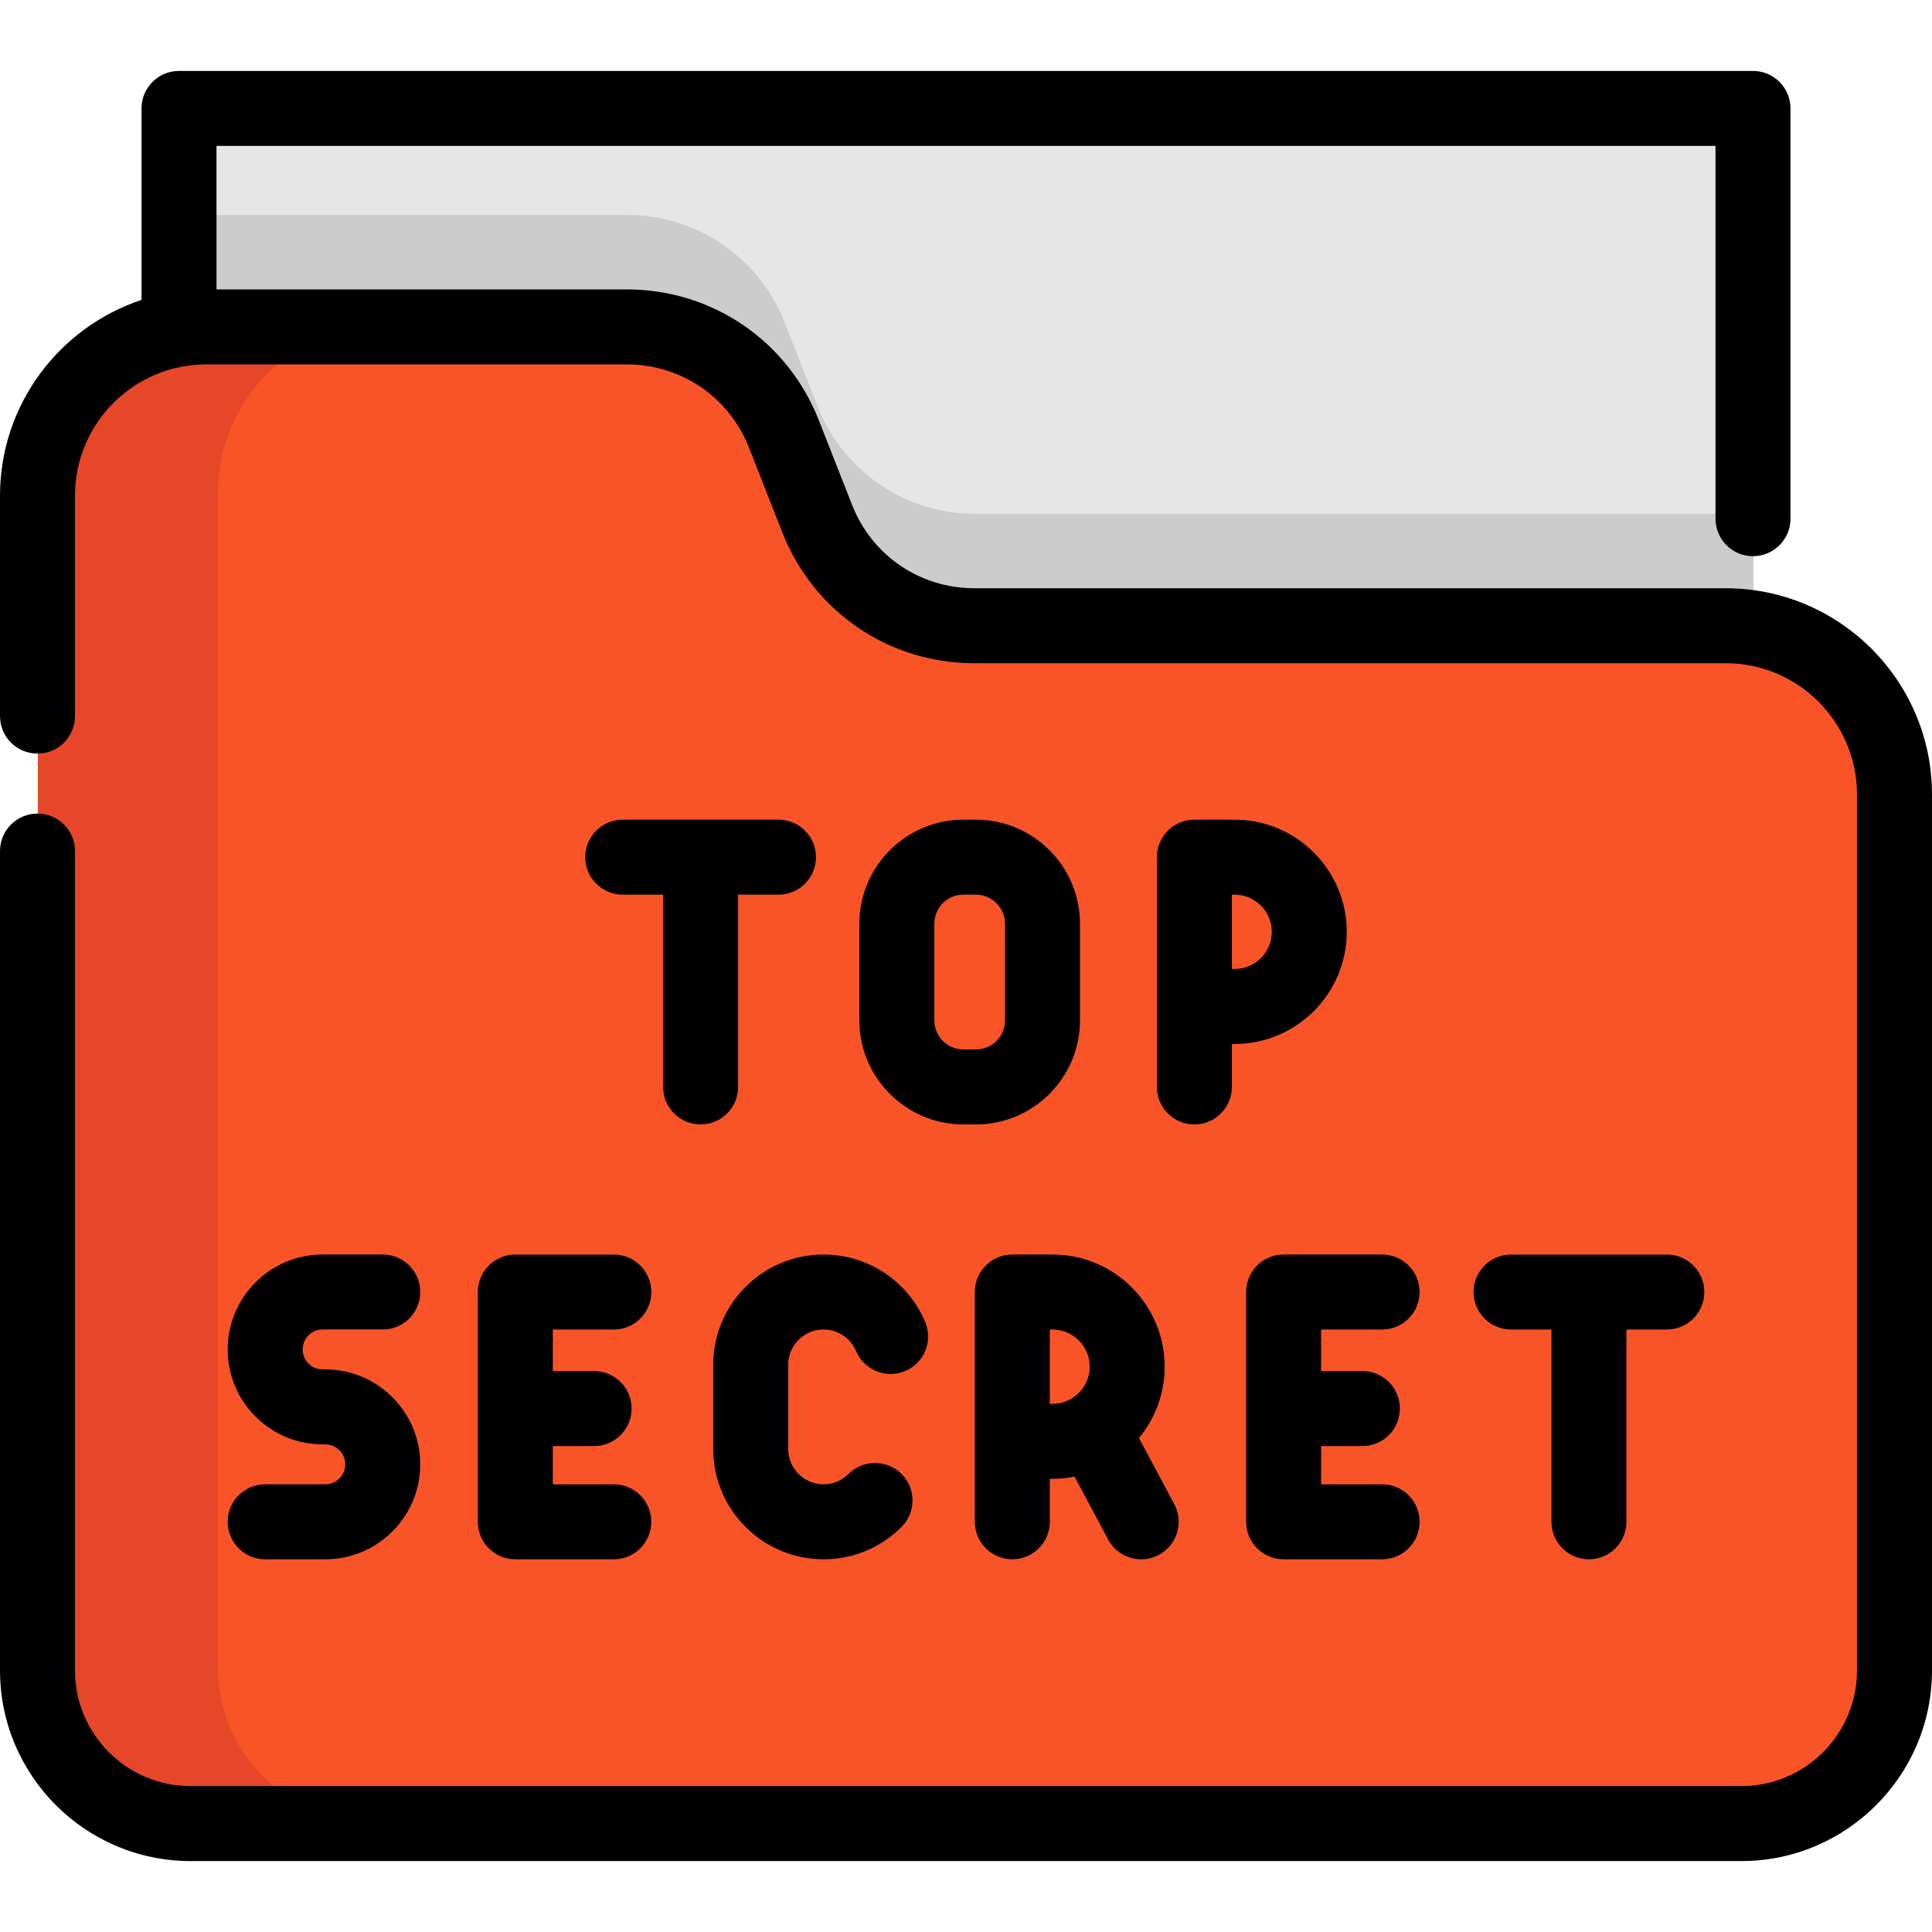 <?xml version="1.0" encoding="iso-8859-1"?>
<!-- Uploaded to: SVG Repo, www.svgrepo.com, Generator: SVG Repo Mixer Tools -->
<svg height="800px" width="800px" version="1.1" id="Layer_1" xmlns="http://www.w3.org/2000/svg" xmlns:xlink="http://www.w3.org/1999/xlink" 
	 viewBox="0 0 512.001 512.001" xml:space="preserve">
<polygon style="fill:#E6E6E6;" points="464.691,28.009 464.691,165.699 47.567,356.903 47.567,28.009 "/>
<path style="fill:#CCCCCC;" d="M464.691,136.744v28.955L47.567,356.903V57.547c2.358-0.384,4.768-0.583,7.232-0.583h111.45
	c18.385,0,34.916,11.259,41.632,28.373l8.822,22.438c6.729,17.127,23.246,28.386,41.632,28.386h199.124
	C459.923,136.161,462.347,136.36,464.691,136.744z"/>
<path style="fill:#F95428;" d="M502.197,441.974v-232.13c0-24.706-20.028-44.734-44.734-44.734H258.336
	c-18.393,0-34.911-11.258-41.637-28.377l-8.815-22.44c-6.725-17.119-23.244-28.377-41.637-28.377H54.799
	c-24.706,0-44.734,20.028-44.734,44.734v311.323c0,22.412,18.168,40.58,40.58,40.58h410.971
	C484.029,482.554,502.197,464.386,502.197,441.974z"/>
<path style="fill:#E54728;" d="M57.748,441.974V130.65c0-24.706,20.028-44.734,44.734-44.734H54.799
	c-24.706,0-44.734,20.028-44.734,44.734v311.325c0,22.412,18.168,40.58,40.58,40.58h47.682
	C75.916,482.554,57.748,464.386,57.748,441.974z"/>
<path d="M457.332,155.892H258.205c-14.409,0-27.122-8.665-32.39-22.075L217,111.377c-8.276-21.066-28.248-34.679-50.883-34.679
	H57.372V38.664h397.255v98.799c0,5.486,4.447,9.934,9.934,9.934c5.488,0,9.934-4.448,9.934-9.934V28.73
	c0-5.486-4.447-9.934-9.934-9.934H47.437c-5.488,0-9.934,4.448-9.934,9.934v50.746C15.745,86.692,0,107.219,0,131.367v58.415
	c0,5.486,4.447,9.934,9.934,9.934s9.934-4.448,9.934-9.934v-58.415c0-19.189,15.612-34.799,34.799-34.799h111.448
	c14.407,0,27.122,8.665,32.39,22.075l8.815,22.44c8.276,21.066,28.248,34.679,50.882,34.679h199.127
	c19.188,0,34.799,15.612,34.799,34.799v232.132c0,16.898-13.748,30.646-30.646,30.646H50.514
	c-16.898-0.001-30.646-13.748-30.646-30.647V225.544c0-5.486-4.447-9.934-9.934-9.934S0,220.057,0,225.544v217.148
	c0,27.853,22.66,50.514,50.514,50.514h410.973c27.853,0,50.514-22.66,50.514-50.514v-232.13
	C512,180.417,487.475,155.892,457.332,155.892z"/>
<path d="M327.182,217.223h-10.656c-5.488,0-9.934,4.448-9.934,9.934v60.896c0,5.486,4.447,9.934,9.934,9.934
	c5.488,0,9.934-4.448,9.934-9.934v-11.387h0.722c16.389,0,29.721-13.332,29.721-29.721S343.571,217.223,327.182,217.223z
	 M327.182,256.796h-0.722v-19.705h0.722c5.433,0,9.852,4.42,9.852,9.852C337.035,252.376,332.615,256.796,327.182,256.796z"/>
<path d="M206.314,217.223H165.03c-5.488,0-9.934,4.448-9.934,9.934s4.447,9.934,9.934,9.934h10.708v50.962
	c0,5.486,4.447,9.934,9.934,9.934s9.934-4.448,9.934-9.934v-50.962h10.708c5.488,0,9.934-4.448,9.934-9.934
	S211.801,217.223,206.314,217.223z"/>
<path d="M258.626,217.223h-3.304c-15.208,0-27.58,12.373-27.58,27.58v25.604c0,15.208,12.373,27.58,27.58,27.58h3.304
	c15.208,0,27.58-12.373,27.58-27.58v-25.604C286.206,229.594,273.834,217.223,258.626,217.223z M266.338,270.406
	c0,4.252-3.46,7.712-7.712,7.712h-3.304c-4.252,0-7.712-3.46-7.712-7.712v-25.604c0-4.252,3.46-7.712,7.712-7.712h3.304
	c4.252,0,7.712,3.46,7.712,7.712V270.406z"/>
<path d="M126.635,342.399v60.895c0,5.486,4.447,9.934,9.934,9.934h26.098c5.488,0,9.934-4.448,9.934-9.934s-4.447-9.934-9.934-9.934
	h-16.164v-10.144h10.945c5.488,0,9.934-4.448,9.934-9.934s-4.447-9.934-9.934-9.934h-10.945v-11.014h16.164
	c5.488,0,9.934-4.448,9.934-9.934s-4.447-9.934-9.934-9.934H136.57C131.083,332.464,126.635,336.912,126.635,342.399z"/>
<path d="M366.271,352.333c5.488,0,9.934-4.448,9.934-9.934s-4.447-9.934-9.934-9.934h-26.098c-5.488,0-9.934,4.448-9.934,9.934
	v60.895c0,5.486,4.447,9.934,9.934,9.934h26.098c5.488,0,9.934-4.448,9.934-9.934s-4.447-9.934-9.934-9.934h-16.164v-10.144h10.945
	c5.488,0,9.934-4.448,9.934-9.934s-4.447-9.934-9.934-9.934h-10.945v-11.014H366.271z"/>
<path d="M421.087,413.228c5.488,0,9.934-4.448,9.934-9.934v-50.961h10.708c5.488,0,9.934-4.448,9.934-9.934
	s-4.447-9.934-9.934-9.934h-41.285c-5.488,0-9.934,4.448-9.934,9.934s4.447,9.934,9.934,9.934h10.708v50.961
	C411.153,408.78,415.601,413.228,421.087,413.228z"/>
<path d="M189.013,361.696v22.299c0,16.119,13.113,29.232,29.232,29.232c7.808,0,15.149-3.04,20.67-8.562
	c3.88-3.88,3.88-10.17,0-14.048c-3.881-3.88-10.17-3.88-14.05,0c-1.768,1.768-4.118,2.742-6.62,2.742
	c-5.163,0-9.363-4.2-9.363-9.363v-22.299c0-5.163,4.2-9.363,9.363-9.363c3.774,0,7.161,2.247,8.632,5.722
	c2.137,5.053,7.967,7.418,13.019,5.278c5.052-2.138,7.418-7.966,5.278-13.019c-4.587-10.844-15.157-17.85-26.93-17.85
	C202.127,332.464,189.013,345.578,189.013,361.696z"/>
<path d="M278.932,332.464h-10.656c-5.488,0-9.934,4.448-9.934,9.934v60.895c0,5.486,4.447,9.934,9.934,9.934
	c5.488,0,9.934-4.448,9.934-9.934v-11.387h0.722c2.001,0,3.957-0.201,5.848-0.58l8.888,16.646c1.79,3.35,5.221,5.257,8.773,5.257
	c1.578,0,3.179-0.378,4.669-1.172c4.84-2.584,6.669-8.603,4.085-13.442l-9.353-17.518c4.252-5.142,6.811-11.734,6.811-18.912
	C308.654,345.797,295.321,332.464,278.932,332.464z M278.21,372.039v-19.704h0.722c5.433,0,9.852,4.42,9.852,9.852
	c0,5.433-4.42,9.852-9.852,9.852L278.21,372.039L278.21,372.039z"/>
<path d="M86.216,393.359H70.27c-5.488,0-9.934,4.448-9.934,9.934s4.447,9.934,9.934,9.934h15.945
	c13.872,0,25.156-11.285,25.156-25.164c0-13.871-11.285-25.156-25.156-25.156h-0.725c-2.915,0-5.286-2.372-5.286-5.288
	c0-2.915,2.371-5.288,5.286-5.288h15.947c5.488,0,9.934-4.448,9.934-9.934s-4.447-9.934-9.934-9.934H85.491
	c-13.871,0-25.155,11.285-25.155,25.156c0,13.871,11.285,25.156,25.155,25.156h0.725c2.915,0,5.288,2.372,5.288,5.296
	C91.503,390.988,89.131,393.359,86.216,393.359z"/>
</svg>